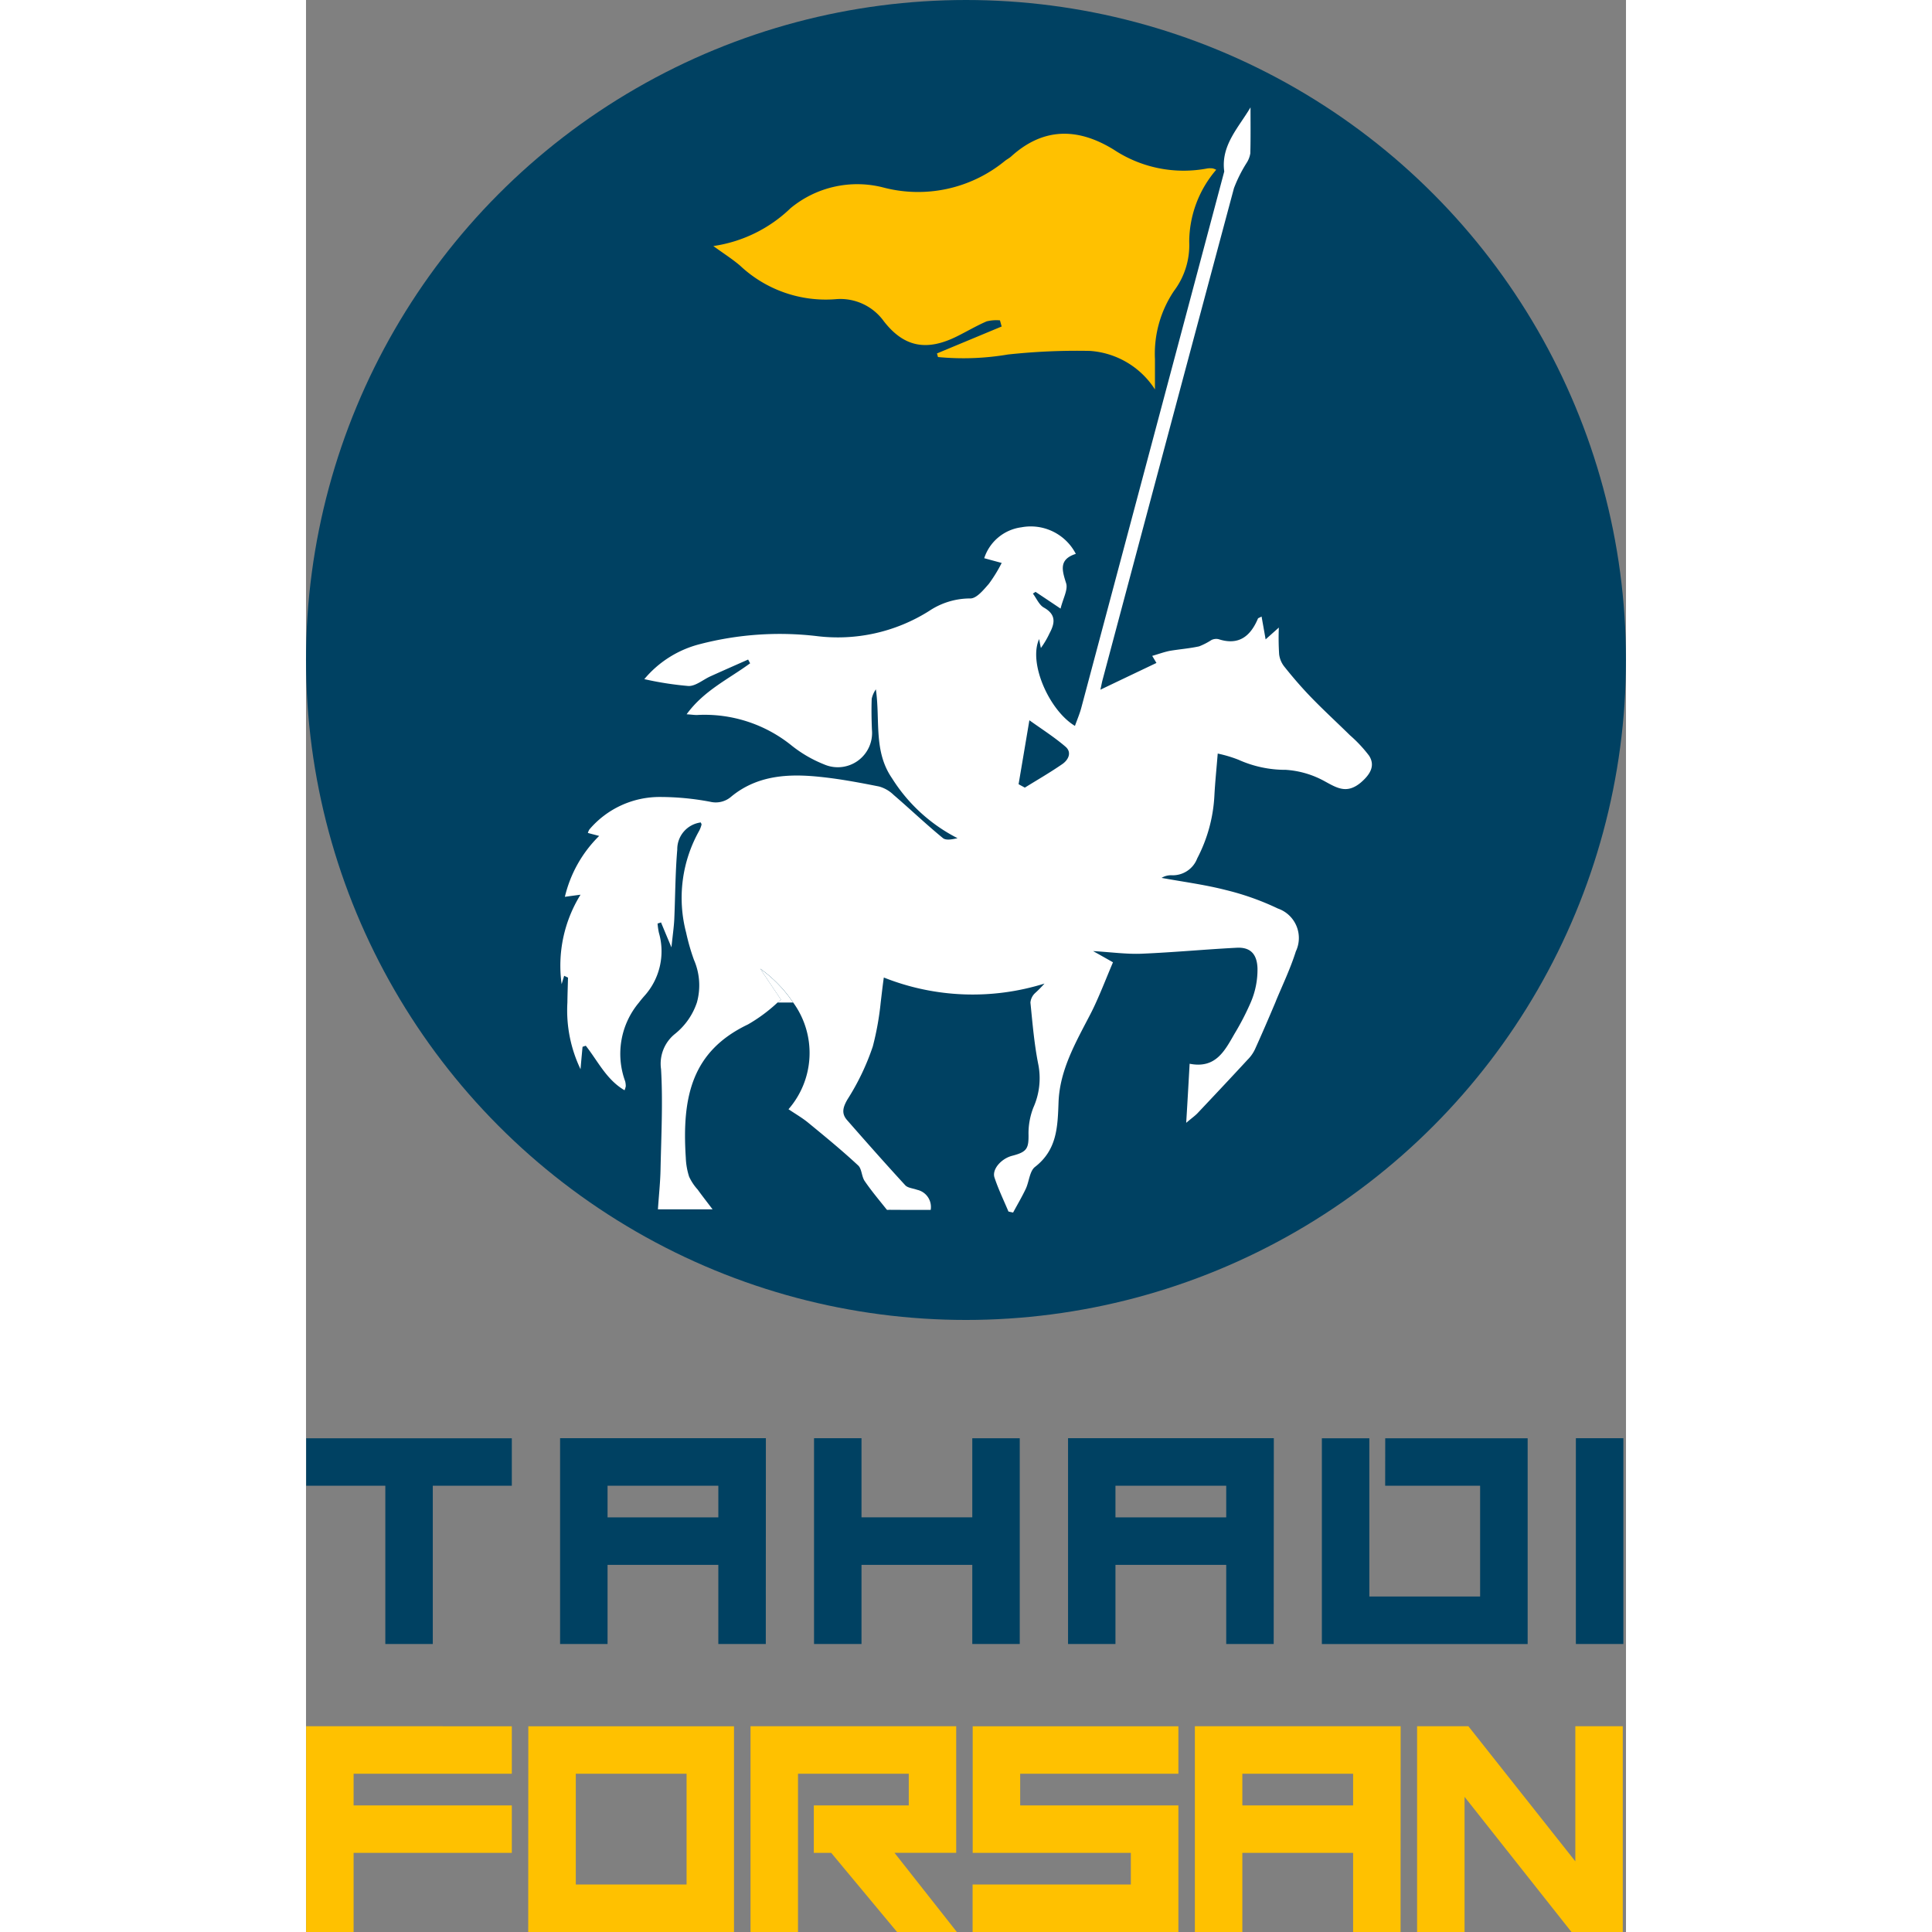 <svg xmlns="http://www.w3.org/2000/svg" width="70px" height="70px" viewBox="0 0 88.517 129.56">
  <rect x="0" y="0" width="88.517" height="129.56" fill="#808080" stroke="none"/>
  <g id="Group_30" data-name="Group 30" transform="translate(-847.299 -323.11)">
    <g id="Group_27" data-name="Group 27">
      <circle id="Ellipse_4" data-name="Ellipse 4" cx="44.258" cy="44.258" r="44.258" transform="translate(847.299 323.11)" fill="#004162"/>
      <g id="Group_26" data-name="Group 26">
        <g id="Group_25" data-name="Group 25">
          <path id="Path_40" data-name="Path 40" d="M878.919,390.339c.074-.068.156-.129.23-.189-.555-.827-.975-1.45-1.395-2.079a8.848,8.848,0,0,1,2.208,2.268Z" fill="#fff"/>
          <path id="Path_41" data-name="Path 41" d="M918.589,373.788a9.094,9.094,0,0,0-1.286-1.374c-.86-.847-1.748-1.66-2.587-2.526-.637-.657-1.233-1.348-1.8-2.059a1.649,1.649,0,0,1-.359-.84,17.026,17.026,0,0,1-.02-1.794c-.4.359-.616.548-.887.792-.1-.582-.183-1.036-.271-1.531-.149.082-.23.1-.244.136-.5,1.185-1.286,1.822-2.641,1.381a.727.727,0,0,0-.474.055,4.6,4.6,0,0,1-.826.426c-.643.142-1.307.19-1.957.3-.386.074-.765.217-1.192.339.122.2.21.352.284.474-1.259.6-2.458,1.171-3.758,1.794.061-.278.1-.494.156-.7q4.388-16.467,8.8-32.933a9.451,9.451,0,0,1,.853-1.7,1.659,1.659,0,0,0,.244-.637c.027-1.029.013-2.052.013-3.081-.806,1.368-2,2.553-1.761,4.3q-4.794,18-9.6,36.014c-.108.386-.27.765-.413,1.165-1.72-1.03-3.135-4.219-2.4-5.824.034.2.075.4.116.6a5.9,5.9,0,0,0,.582-.989c.366-.684.447-1.253-.379-1.72-.319-.176-.495-.617-.739-.942a1.4,1.4,0,0,0,.176-.115c.508.339,1.016.677,1.68,1.124.169-.69.508-1.273.373-1.7-.278-.881-.5-1.6.65-1.971a3.4,3.4,0,0,0-3.651-1.781,3.037,3.037,0,0,0-2.492,2.072c.366.1.732.2,1.172.318a9.932,9.932,0,0,1-.86,1.4c-.352.4-.813.975-1.233.981a4.946,4.946,0,0,0-2.763.833,11.473,11.473,0,0,1-7.584,1.687,21.287,21.287,0,0,0-7.788.541,7.152,7.152,0,0,0-3.738,2.35,21.825,21.825,0,0,0,2.966.461c.487.007.975-.427,1.469-.65.84-.38,1.686-.752,2.526-1.124.048.081.088.169.136.25-1.436,1.057-3.1,1.822-4.26,3.42.339.02.528.054.718.047a9.281,9.281,0,0,1,6.345,2.066,8.561,8.561,0,0,0,2.154,1.246,2.3,2.3,0,0,0,3.21-2.33c-.027-.69-.041-1.381-.014-2.072a1.776,1.776,0,0,1,.278-.63c.3,2.059-.169,4.138,1.077,5.953a11.178,11.178,0,0,0,4.4,4.029c-.339.075-.779.17-.989-.013-1.131-.928-2.188-1.937-3.3-2.892a2.264,2.264,0,0,0-.975-.562c-1.328-.264-2.662-.515-4-.65-2.1-.217-4.171-.1-5.9,1.32a1.578,1.578,0,0,1-1.4.359,18,18,0,0,0-3.332-.325,6.179,6.179,0,0,0-4.794,2.181,1,1,0,0,0-.1.23c.244.068.46.122.758.2a8.46,8.46,0,0,0-2.3,4.084c.379-.054.643-.088,1.05-.142a9.022,9.022,0,0,0-1.267,6c.054-.19.115-.38.169-.562.088.04.17.081.258.121-.014.556-.034,1.111-.041,1.673a9.127,9.127,0,0,0,.881,4.47c.054-.637.094-1.07.135-1.5.068-.027.142-.047.217-.074.812,1.029,1.388,2.282,2.6,2.986a1.541,1.541,0,0,0,.081-.264,1.328,1.328,0,0,0-.04-.339,5.347,5.347,0,0,1,.928-5.282c.1-.135.209-.264.325-.4a4.473,4.473,0,0,0,1.009-4.28,4.681,4.681,0,0,1-.089-.617c.075-.02.156-.047.231-.074.2.481.4.962.7,1.673.081-.806.163-1.341.19-1.89.067-1.551.067-3.115.2-4.666a1.809,1.809,0,0,1,1.578-1.821c.014.054.061.108.047.155a1.9,1.9,0,0,1-.149.393,9.186,9.186,0,0,0-.88,6.847,14.329,14.329,0,0,0,.521,1.815,4.289,4.289,0,0,1,.2,2.864,4.55,4.55,0,0,1-1.47,2.106,2.563,2.563,0,0,0-.934,2.37c.128,2.215.013,4.443-.034,6.664-.014.9-.115,1.8-.176,2.729h3.663c-.406-.535-.71-.921-.995-1.32a3.416,3.416,0,0,1-.576-.867,4.7,4.7,0,0,1-.223-1.266c-.271-4.152.44-7.165,4.172-8.946a10.747,10.747,0,0,0,1.984-1.47c.074-.068.156-.129.23-.189-.555-.827-.975-1.45-1.395-2.079a8.848,8.848,0,0,1,2.208,2.268,5.746,5.746,0,0,1-.312,7.158c.494.332.941.589,1.334.914,1.131.928,2.262,1.856,3.332,2.851.257.231.23.745.447,1.057.454.664.975,1.28,1.476,1.91.027.033.115.013.17.013.921.007,1.842.007,2.776.007a1.178,1.178,0,0,0-.907-1.348c-.271-.1-.623-.122-.793-.3-1.327-1.443-2.62-2.906-3.907-4.375-.393-.447-.278-.86.027-1.388a16.152,16.152,0,0,0,1.7-3.556,19.343,19.343,0,0,0,.528-2.939c.068-.562.129-1.124.21-1.679a16.131,16.131,0,0,0,10.774.406,8.254,8.254,0,0,1-.643.65.991.991,0,0,0-.3.623c.142,1.4.257,2.811.535,4.185a4.808,4.808,0,0,1-.338,2.858,4.762,4.762,0,0,0-.326,1.734c.021,1.009-.088,1.239-1.1,1.5-.732.19-1.368.914-1.179,1.463.258.779.616,1.517.935,2.275.1.021.21.048.311.068.285-.528.589-1.043.847-1.585.23-.487.257-1.192.623-1.476,1.483-1.151,1.517-2.688,1.578-4.348.081-2.153,1.151-4,2.126-5.878.136-.264.264-.528.386-.8.406-.894.759-1.808,1.138-2.695-.488-.278-.813-.461-1.334-.752,1.253.075,2.262.217,3.257.176,2.127-.088,4.253-.291,6.379-.4.928-.048,1.355.44,1.389,1.368a5.552,5.552,0,0,1-.454,2.3,17.736,17.736,0,0,1-1.09,2.106c-.657,1.145-1.267,2.35-3.007,2.005-.075,1.341-.142,2.526-.23,3.961.386-.325.589-.467.758-.643,1.124-1.192,2.242-2.377,3.352-3.582a2.492,2.492,0,0,0,.495-.691c.474-1.043.927-2.1,1.374-3.156.021-.054.041-.1.061-.156.454-1.083.962-2.153,1.314-3.271a2.091,2.091,0,0,0-1.205-2.871A17.889,17.889,0,0,0,909,382.8c-1.422-.366-2.885-.555-4.327-.819a1.209,1.209,0,0,1,.67-.176,1.753,1.753,0,0,0,1.72-1.131,10.2,10.2,0,0,0,1.152-4.213c.047-.9.142-1.8.223-2.817a8.644,8.644,0,0,1,1.388.413,7.647,7.647,0,0,0,3.176.678,6.224,6.224,0,0,1,2.506.711c.88.474,1.551.955,2.526.142C918.637,375.068,919.03,374.479,918.589,373.788Zm-20.573.562c-.813.562-1.673,1.057-2.513,1.578-.135-.074-.277-.149-.419-.23.23-1.354.46-2.716.724-4.287.84.6,1.673,1.131,2.418,1.768C898.673,373.558,898.429,374.066,898.016,374.35Z" fill="#fff"/>
        </g>
        <path id="Path_42" data-name="Path 42" d="M882.812,343.174a3.589,3.589,0,0,1,3.235,1.479c1.362,1.753,2.887,2.013,4.894,1.019.669-.331,1.314-.714,2-1.011a2.727,2.727,0,0,1,.894-.068l.113.412-4.337,1.806.067.242a17.86,17.86,0,0,0,4.69-.17,42.949,42.949,0,0,1,5.5-.241,5.637,5.637,0,0,1,4.361,2.583c0-.829,0-1.429,0-2.028a7.55,7.55,0,0,1,1.277-4.578,5.109,5.109,0,0,0,1.021-3.289,7.454,7.454,0,0,1,1.81-4.835,1.14,1.14,0,0,0-.237-.092,1.372,1.372,0,0,0-.345,0,8.478,8.478,0,0,1-6.272-1.247c-2.385-1.476-4.712-1.534-6.894.444-.127.115-.286.194-.421.3a9.177,9.177,0,0,1-8.113,1.794,7.017,7.017,0,0,0-6.263,1.378,9.4,9.4,0,0,1-5.179,2.538c.69.5,1.273.869,1.793,1.312A8.382,8.382,0,0,0,882.812,343.174Z" fill="#ffc100"/>
      </g>
    </g>
    <g id="Group_28" data-name="Group 28">
      <path id="Path_43" data-name="Path 43" d="M855.8,422.744v10.612h-3.183V422.744h-5.306V419.56H861.1v3.184Z" fill="#004162"/>
      <path id="Path_44" data-name="Path 44" d="M878.132,433.356h-3.183V428.05H867.52v5.306h-3.183v-13.8h13.8Zm-3.183-8.49v-2.122H867.52v2.122Z" fill="#004162"/>
      <path id="Path_45" data-name="Path 45" d="M895.162,433.356h-3.183V428.05H884.55v5.306h-3.183v-13.8h3.183v5.306h7.429V419.56h3.183Z" fill="#004162"/>
      <path id="Path_46" data-name="Path 46" d="M912.192,433.356h-3.184V428.05H901.58v5.306H898.4v-13.8h13.8Zm-3.184-8.49v-2.122H901.58v2.122Z" fill="#004162"/>
      <path id="Path_47" data-name="Path 47" d="M919.671,419.56h9.551v13.8h-13.8v-13.8h3.184v10.612h7.428v-7.428h-6.367Z" fill="#004162"/>
      <path id="Path_48" data-name="Path 48" d="M935.64,433.356h-3.184v-13.8h3.184Z" fill="#004162"/>
    </g>
    <g id="Group_29" data-name="Group 29">
      <path id="Path_49" data-name="Path 49" d="M861.1,438.874v3.184H850.49v2.122H861.1v3.184H850.49v5.306h-3.183v-13.8Z" fill="#ffc100"/>
      <path id="Path_50" data-name="Path 50" d="M862.207,438.874H876v13.8h-13.8Zm3.184,3.184v7.428h7.428v-7.428Z" fill="#ffc100"/>
      <path id="Path_51" data-name="Path 51" d="M890.945,452.67h-4.011l-4.415-5.306h-1.167V444.18h6.367v-2.122h-7.428V452.67h-3.184v-13.8H890.9v8.49h-4.138Z" fill="#ffc100"/>
      <path id="Path_52" data-name="Path 52" d="M905.8,438.874v3.184H895.191v2.122H905.8v8.49h-13.8v-3.184h10.612v-2.122H892.007v-8.49Z" fill="#ffc100"/>
      <path id="Path_53" data-name="Path 53" d="M920.7,452.67h-3.183v-5.306h-7.428v5.306h-3.184v-13.8h13.8Zm-3.183-8.49v-2.122h-7.428v2.122Z" fill="#ffc100"/>
      <path id="Path_54" data-name="Path 54" d="M924.991,443.607v9.063h-3.184v-13.8h3.439l7.173,9.063v-9.063H935.6v13.8h-3.439Z" fill="#ffc100"/>
    </g>
  </g>
</svg>
